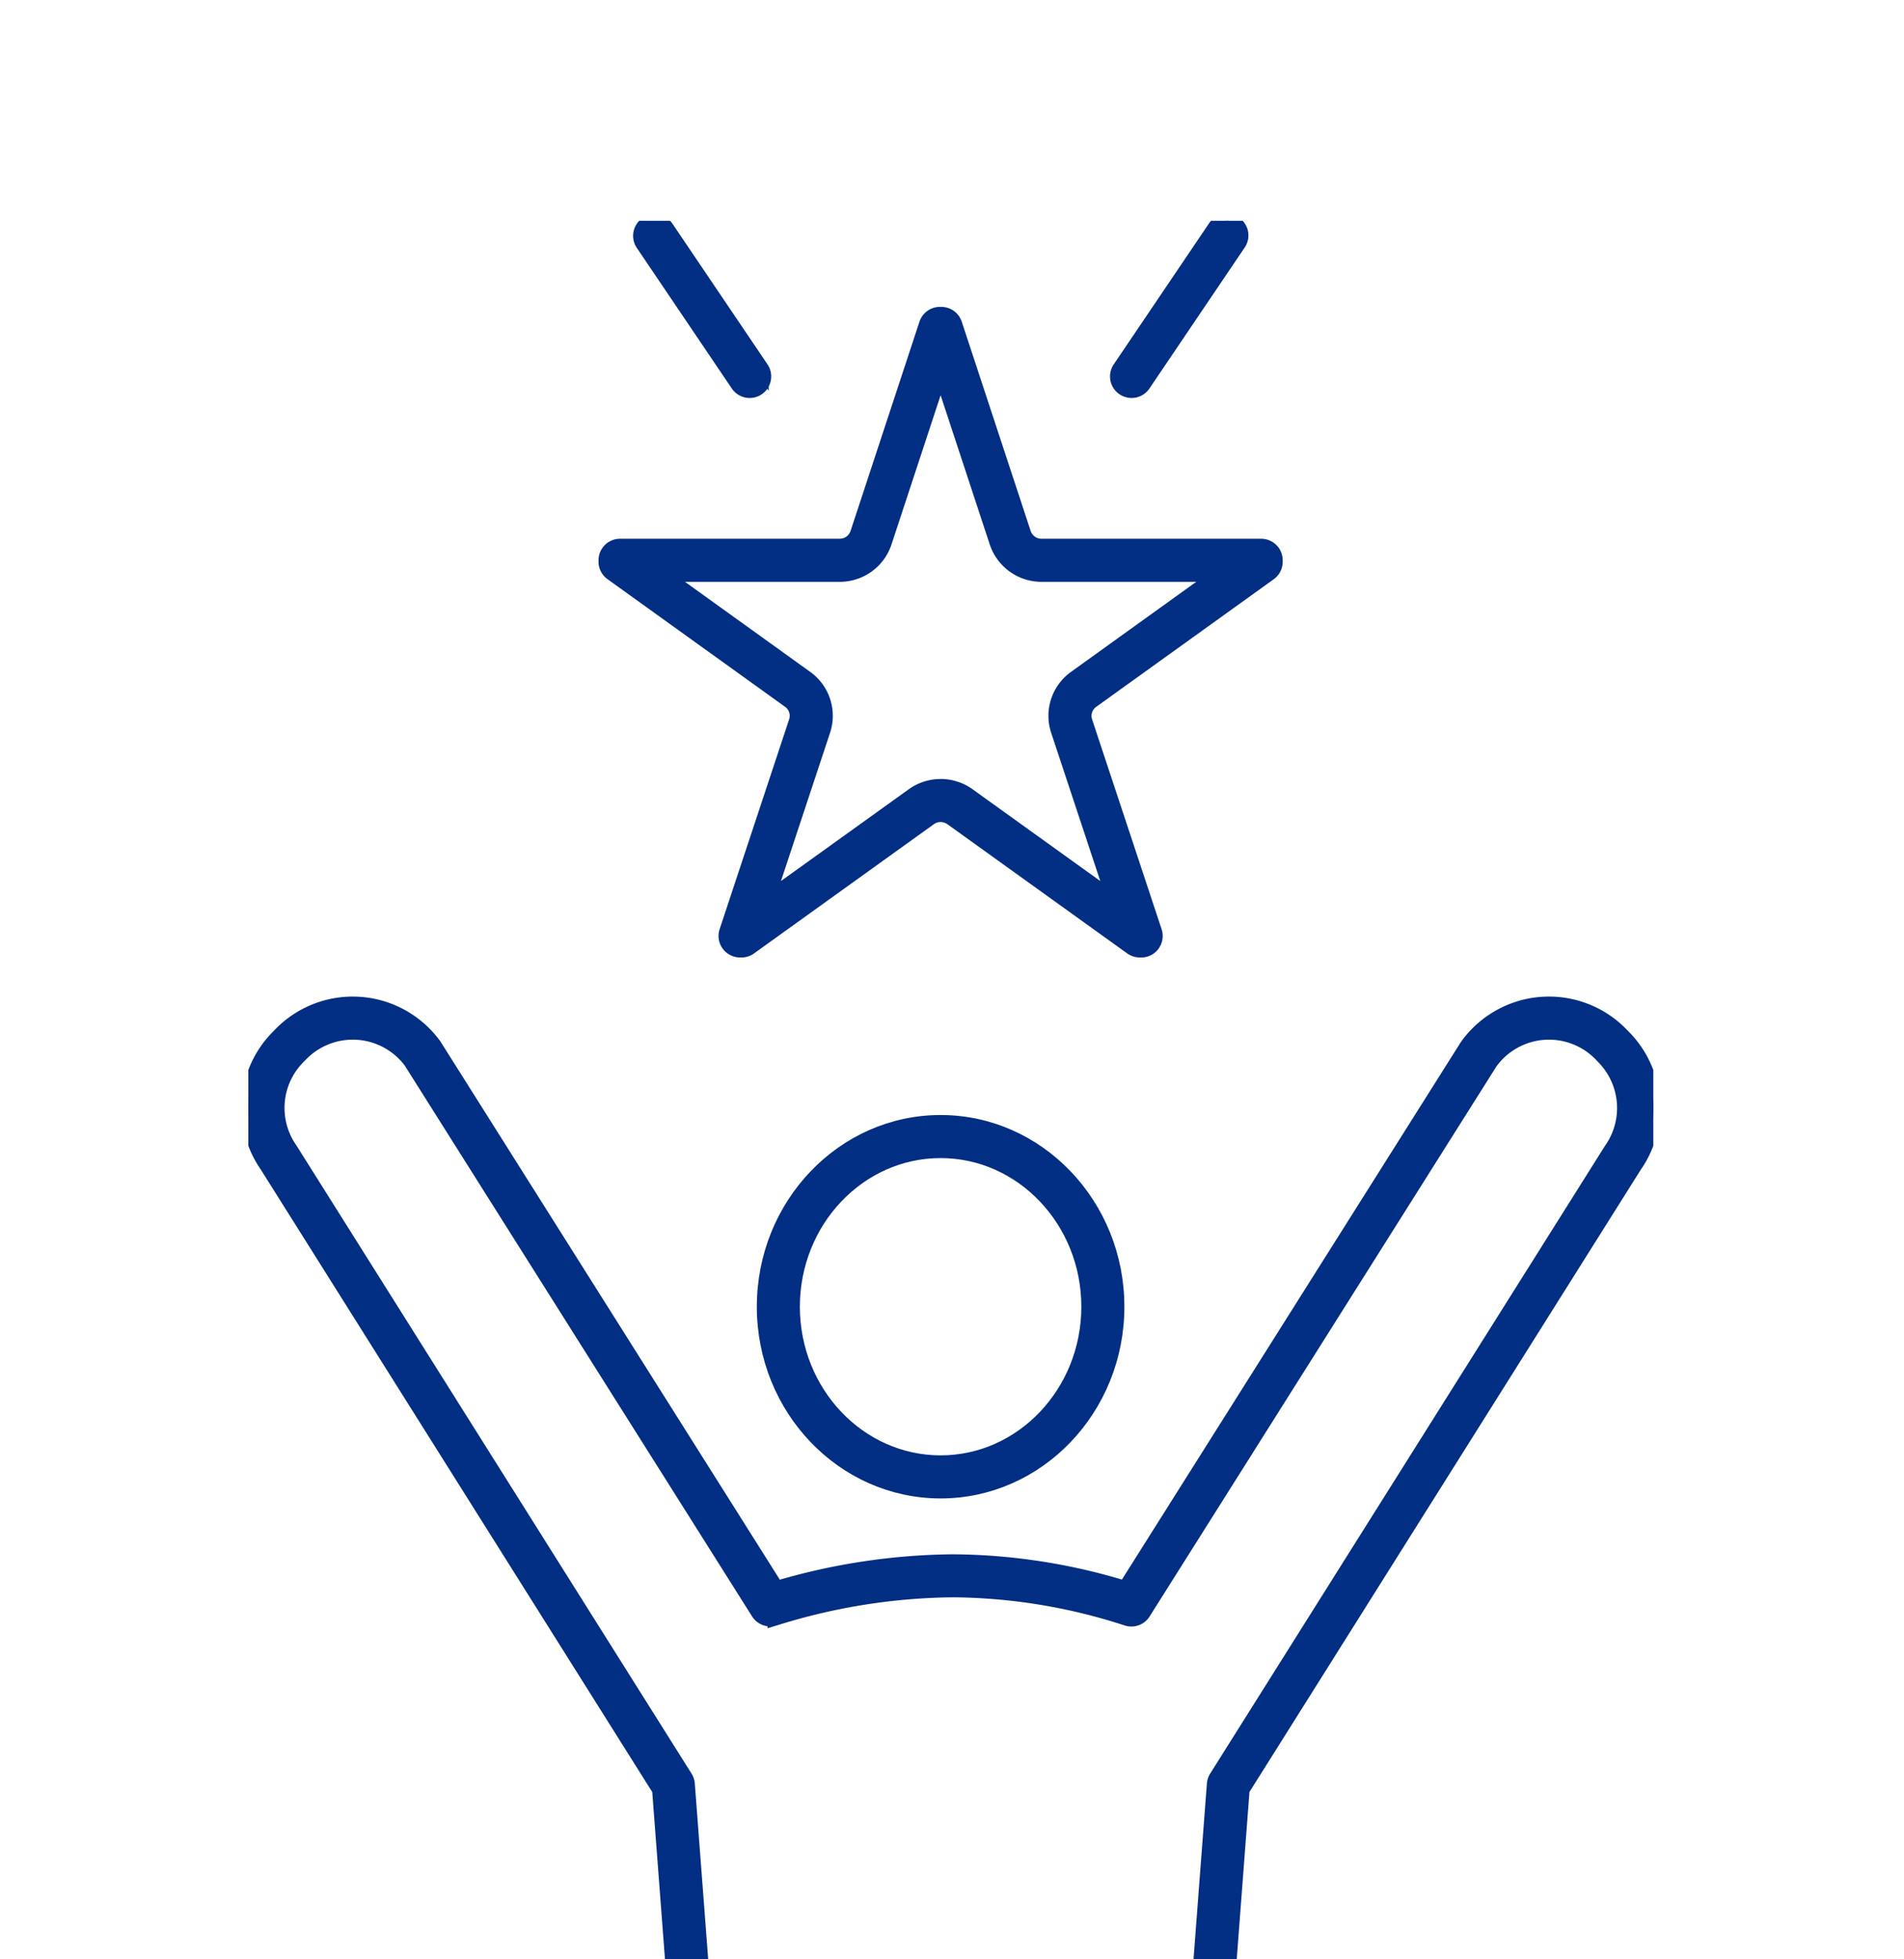 <svg xmlns="http://www.w3.org/2000/svg" xmlns:xlink="http://www.w3.org/1999/xlink" width="138" height="142" viewBox="0 0 138 142">
  <defs>
    <clipPath id="clip-path">
      <rect id="長方形_930" data-name="長方形 930" width="138" height="142" transform="translate(868 1192)" fill="#fff" stroke="#707070" stroke-width="1"/>
    </clipPath>
    <clipPath id="clip-path-2">
      <rect id="長方形_929" data-name="長方形 929" width="101.828" height="142.541" fill="#022e83" stroke="#022e83" stroke-width="1"/>
    </clipPath>
  </defs>
  <g id="マスクグループ_37" data-name="マスクグループ 37" transform="translate(-868 -1192)" clip-path="url(#clip-path)">
    <g id="グループ_1612" data-name="グループ 1612" transform="translate(876 1630)">
      <g id="グループ_1611" data-name="グループ 1611" transform="translate(10 -422)" clip-path="url(#clip-path-2)">
        <path id="パス_532" data-name="パス 532" d="M65.624,119.107c-7.069,0-12.82-6.008-12.82-13.394s5.751-13.394,12.82-13.394,12.82,6.009,12.82,13.394-5.751,13.394-12.82,13.394m0-24.666c-5.9,0-10.7,5.057-10.7,11.272s4.8,11.272,10.7,11.272,10.7-5.056,10.7-11.272-4.8-11.272-10.7-11.272" transform="translate(-15.45 -27.011)" fill="#022e83" stroke="#022e83" stroke-width="1"/>
        <path id="パス_533" data-name="パス 533" d="M68.894,166c-.028,0-.054,0-.082,0a1.063,1.063,0,0,1-.978-1.139l2.139-28.11a1.065,1.065,0,0,1,.161-.484L98.731,90.8a5.232,5.232,0,0,0-.5-6.676L98,83.883a5.21,5.21,0,0,0-7.953.581L64.9,124.344a1.061,1.061,0,0,1-1.2.453l-.311-.1a41.509,41.509,0,0,0-12.319-1.974,44.253,44.253,0,0,0-12.718,2l-.221.067a1.062,1.062,0,0,1-1.2-.453L11.752,84.408a5.215,5.215,0,0,0-7.917-.525L3.6,84.12a5.214,5.214,0,0,0-.533,6.631L31.7,136.267a1.056,1.056,0,0,1,.16.484L34,164.861a1.061,1.061,0,0,1-2.117.161l-2.119-27.847L1.306,91.926a7.322,7.322,0,0,1,.779-9.288l.23-.236a7.333,7.333,0,0,1,11.193.818L38.3,122.532a46.146,46.146,0,0,1,12.77-1.927,43.379,43.379,0,0,1,12.464,1.921L88.287,83.277A7.331,7.331,0,0,1,99.518,82.4l.23.236a7.34,7.34,0,0,1,.749,9.333l-28.427,45.2-2.119,27.847a1.062,1.062,0,0,1-1.057.98" transform="translate(0 -23.461)" fill="#022e83" stroke="#022e83" stroke-width="1"/>
        <path id="パス_534" data-name="パス 534" d="M75.412,55.679h-.1a1.062,1.062,0,0,1-.619-.2L61.665,46.118a1.348,1.348,0,0,0-1.571,0L47.065,55.48a1.062,1.062,0,0,1-.619.2h-.1a1.061,1.061,0,0,1-1.007-1.4l5.037-15.207a1.3,1.3,0,0,0-.481-1.468L37.026,28.356a1.065,1.065,0,0,1-.441-.862v-.1a1.062,1.062,0,0,1,1.061-1.061H53.559a1.327,1.327,0,0,0,1.268-.909l4.993-15.164a1.062,1.062,0,0,1,1.008-.73h.1a1.062,1.062,0,0,1,1.008.73L66.93,25.425a1.328,1.328,0,0,0,1.268.909H84.112A1.062,1.062,0,0,1,85.173,27.4v.1a1.065,1.065,0,0,1-.441.862L71.864,37.61a1.3,1.3,0,0,0-.481,1.468L76.42,54.284a1.061,1.061,0,0,1-1.007,1.4M60.879,43.743a3.473,3.473,0,0,1,2.024.652l10.506,7.55-4.041-12.2a3.413,3.413,0,0,1,1.256-3.858l10.333-7.431H68.2a3.448,3.448,0,0,1-3.285-2.366L60.879,13.833,56.844,26.089a3.445,3.445,0,0,1-3.285,2.367H40.8l10.333,7.431a3.414,3.414,0,0,1,1.256,3.858l-4.041,12.2L58.855,44.4a3.462,3.462,0,0,1,2.024-.653" transform="translate(-10.704 -2.789)" fill="#022e83" stroke="#022e83" stroke-width="1"/>
        <path id="パス_535" data-name="パス 535" d="M48.067,12.343a1.06,1.06,0,0,1-.88-.467L40.281,1.655A1.062,1.062,0,0,1,42.04.467l6.906,10.221a1.061,1.061,0,0,1-.879,1.655" transform="translate(-11.732 0)" fill="#022e83" stroke="#022e83" stroke-width="1"/>
        <path id="パス_536" data-name="パス 536" d="M90.053,12.343a1.061,1.061,0,0,1-.879-1.655L96.081.467A1.061,1.061,0,0,1,97.84,1.655L90.933,11.876a1.06,1.06,0,0,1-.88.467" transform="translate(-26.038 0)" fill="#022e83" stroke="#022e83" stroke-width="1"/>
      </g>
    </g>
  </g>
</svg>
